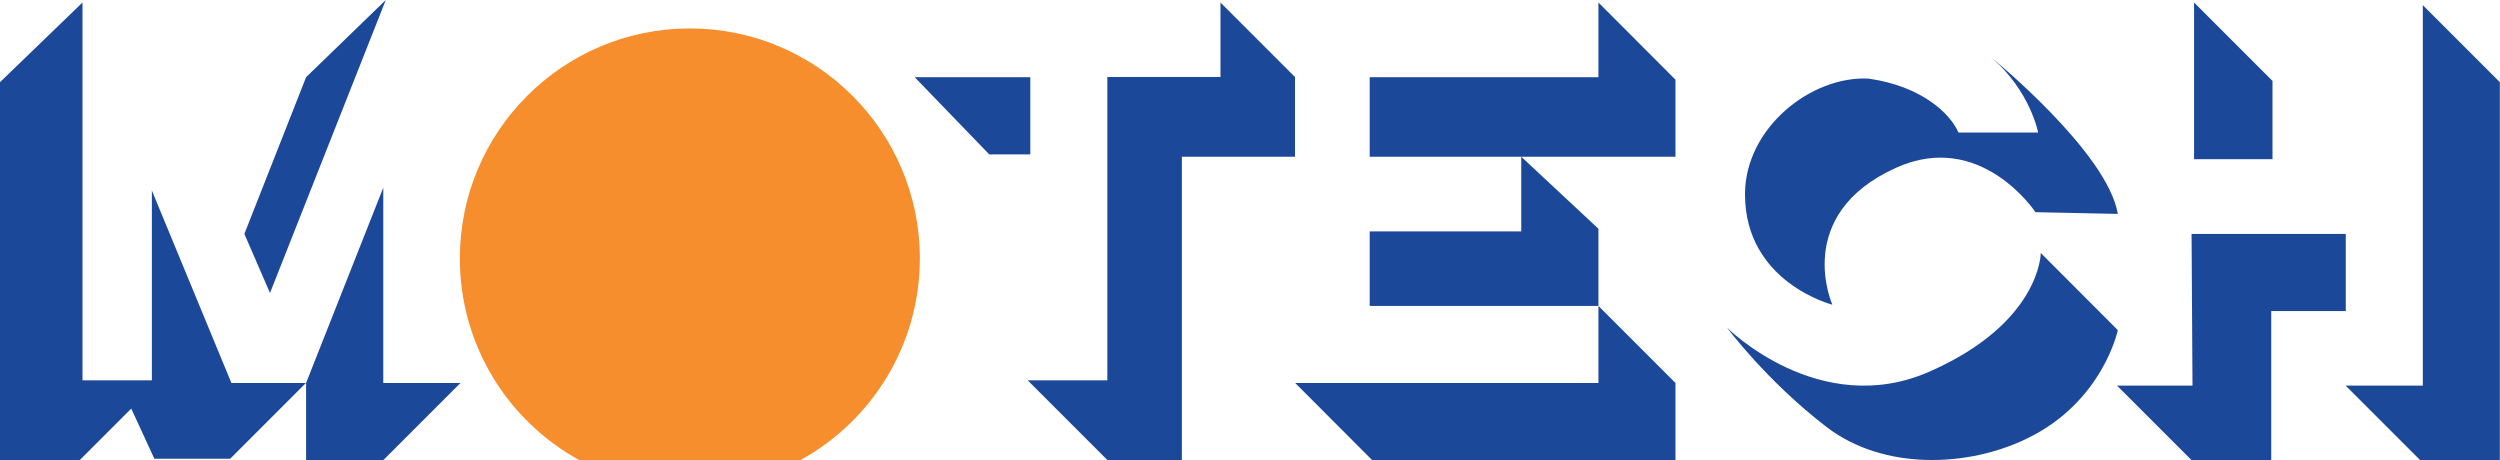 <?xml version="1.0" encoding="UTF-8"?><svg id="b" xmlns="http://www.w3.org/2000/svg" viewBox="0 0 160 29.45"><g id="c"><path d="M37.07,29.45h14.15c4.56-2.5,7.65-7.35,7.65-12.91,0-8.13-6.59-14.72-14.72-14.72s-14.72,6.59-14.72,14.72c0,5.57,3.09,10.41,7.65,12.91" fill="#f68e2d" stroke-width="0"/><path d="M24.53,24.51v-12.5l-4.94,12.5v4.94h4.94l4.94-4.94h-4.94ZM9.72,12.17v12.17h-4.44V.16L0,5.26v24.18h5.11l3.29-3.29,1.48,3.21h4.85l4.85-4.85h-4.77l-5.1-12.34ZM24.69,0l-5.1,4.94-3.95,10.03,1.64,3.78L24.69,0Z" fill="#1c489a" stroke-width="0"/><path d="M65.94,4.94h-7.4l4.77,4.94h2.63v-4.94ZM78.11.16v4.77h-7.24v19.41h-5.1l5.1,5.1h4.77V10.03h7.24v-5.1L78.11.16Z" fill="#1c489a" stroke-width="0"/><polygon points="102.3 .16 102.3 4.94 87.66 4.94 87.66 10.03 97.36 10.03 97.36 14.81 87.66 14.81 87.66 19.58 102.3 19.58 102.3 24.51 82.89 24.51 87.82 29.45 107.23 29.45 107.23 24.51 102.3 19.58 102.3 14.64 97.36 10.03 107.23 10.03 107.23 5.1 102.3 .16" fill="#1c489a" stroke-width="0"/><path d="M117.27,19.5s-2.58-5.75,4.07-8.76c5.43-2.46,8.93,2.84,8.93,2.84l5.27.11c-.66-3.95-8.06-9.98-8.06-9.98,2.47,2.14,2.96,4.77,2.96,4.77h-5.1c-.5-1.17-2.3-2.96-5.76-3.45-3.65-.18-7.89,3.13-7.9,7.4,0,5.65,5.59,7.07,5.59,7.07M123.52,23.77c-7.07,3.13-12.99-2.8-12.99-2.8,0,0,2.52,3.4,6.36,6.35,3.63,2.79,9.05,2.61,12.89.72,4.82-2.36,5.76-6.91,5.76-6.91l-4.93-4.94s0,4.44-7.07,7.57" fill="#1c489a" stroke-width="0"/><path d="M145.44,5.18l-5.02-5.02v10.03h5.02v-5.02ZM150.13,14.97h-9.87l.06,9.71h-4.83l4.77,4.77h5.1v-9.54h4.77v-4.93ZM155.06.33v24.35h-4.94l4.77,4.77h5.1V5.26l-4.94-4.94Z" fill="#1c489a" stroke-width="0"/></g></svg>